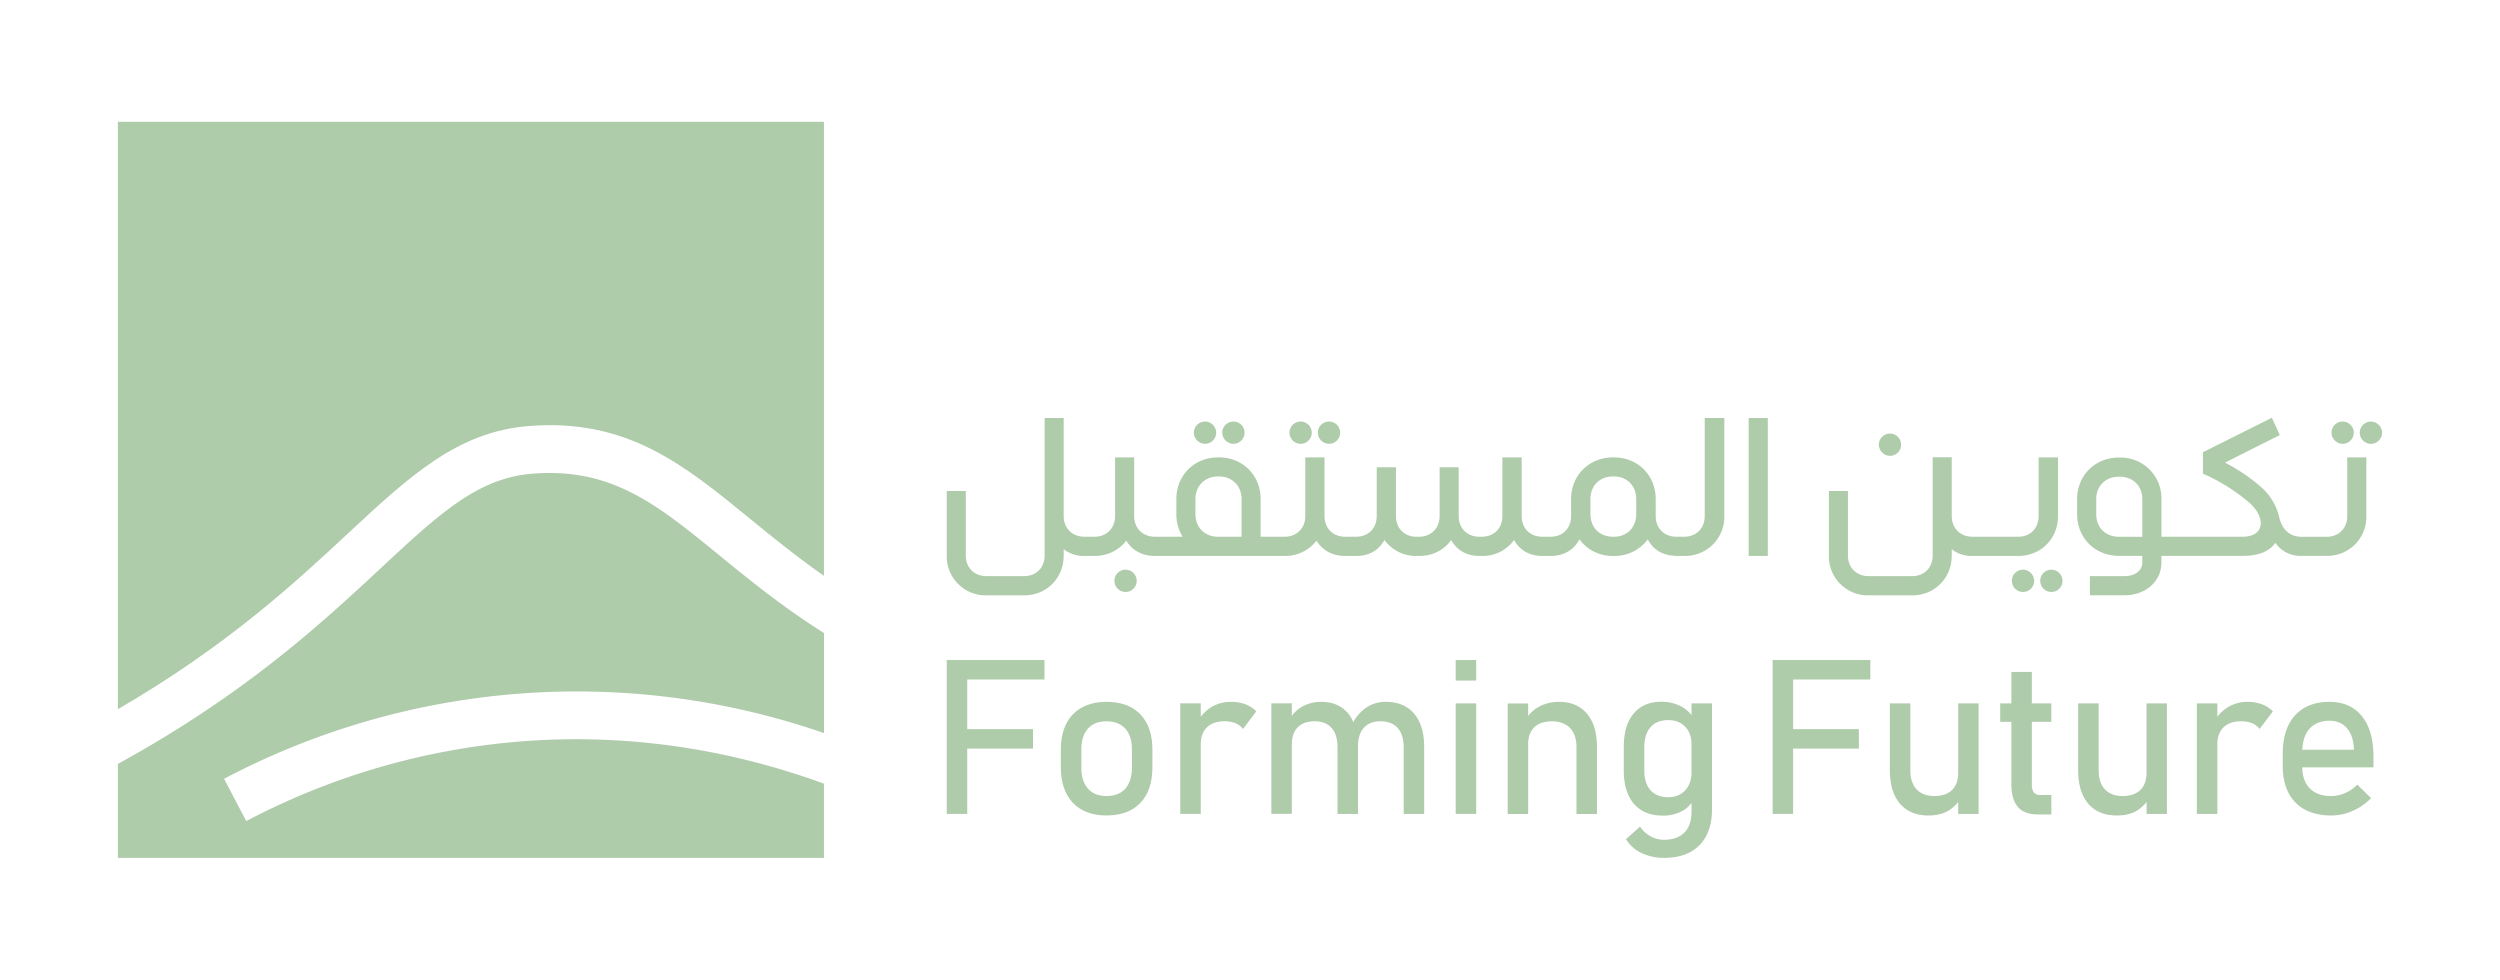 <svg id="Layer_1" data-name="Layer 1" xmlns="http://www.w3.org/2000/svg" viewBox="0 0 1396 547"><defs><style>.cls-1{fill:#aecbaa;}</style></defs><path class="cls-1" d="M628.58,318.11a6.22,6.22,0,1,0,6.16,6.16A6.3,6.3,0,0,0,628.58,318.11Z"/><path class="cls-1" d="M688.66,247.83a6.22,6.22,0,1,0-6.15-6.17A6.33,6.33,0,0,0,688.66,247.83Z"/><path class="cls-1" d="M672.82,247.83a6.22,6.22,0,1,0-6.16-6.17A6.31,6.31,0,0,0,672.82,247.83Z"/><path class="cls-1" d="M742.16,247.83a6.22,6.22,0,1,0-6.27-6.17A6.31,6.31,0,0,0,742.16,247.83Z"/><path class="cls-1" d="M726.2,247.83a6.22,6.22,0,1,0-6.16-6.17A6.32,6.32,0,0,0,726.2,247.83Z"/><path class="cls-1" d="M951.92,233.4v54.75c0,6.88-4.68,11.56-11.47,11.56H936c-6.69,0-11.46-4.68-11.46-11.56v-9.44c0-13.3-10-23.3-23.3-23.3h-.55c-13.3,0-23.39,10-23.39,23.3v9.44c0,6.88-4.67,11.56-11.37,11.56h-4.77c-6.78,0-11.46-4.68-11.46-11.56V255.41H838.93v32.74c0,6.88-4.68,11.56-11.47,11.56H826c-6.7,0-11.47-4.68-11.47-11.56V260.92H803.89v27.23c0,6.88-4.77,11.56-11.55,11.56h-1.47c-6.69,0-11.37-4.68-11.37-11.56V260.92H768.77v27.23c0,6.88-4.68,11.56-11.56,11.56h-6.14c-6.7,0-11.47-4.68-11.47-11.56V255.41H728.87v32.74c0,6.88-4.77,11.56-11.46,11.56H703.93v-21c0-13.3-10-23.3-23.21-23.3h-.55c-13.29,0-23.29,10-23.29,23.3v8.34a24,24,0,0,0,3.48,12.66H644.87c-6.7,0-11.56-4.68-11.56-11.56V255.41H622.67v32.74c0,6.88-4.77,11.56-11.46,11.56h-5.69c-6.79,0-11.56-4.68-11.56-11.56V233.4H583.33v76.77c0,6.87-4.77,11.55-11.47,11.55h-21c-6.79,0-11.56-4.68-11.56-11.55v-36H528.66v36a21.78,21.78,0,0,0,22.2,22.28h21c12.57,0,22.1-9.63,22.1-22.28v-3.49a18.18,18.18,0,0,0,11.56,3.76h5.69a22.1,22.1,0,0,0,17.7-8.53c3.21,5.23,8.62,8.53,16,8.53h72.54a22.08,22.08,0,0,0,17.7-8.53c3.21,5.23,8.62,8.53,16,8.53h6.14c7.52,0,12.75-3.39,15.78-8.9a21.7,21.7,0,0,0,17.88,8.9h1.56c7.52,0,14-3.39,17.79-8.9,3.12,5.51,8.44,8.9,15.78,8.9h1.56a21.41,21.41,0,0,0,17.79-8.9c3.12,5.51,8.34,8.9,15.77,8.9h4.77c7.52,0,12.93-3.58,16-9.26a22.79,22.79,0,0,0,18.8,9.26h.55a23,23,0,0,0,18.8-9.26c2.85,5.5,8.07,9,15.32,9.17v.09h5.13a21.86,21.86,0,0,0,22.29-22.29V233.4ZM693.29,299.71H680.17c-7.42,0-12.65-5.14-12.65-12.66v-8.34c0-7.34,5.23-12.66,12.65-12.66h.55c7.43,0,12.57,5.32,12.57,12.66Zm220.38-12.66c0,7.52-5.13,12.66-12.47,12.66h-.55c-7.43,0-12.56-5.14-12.56-12.66v-8.34c0-7.43,5.13-12.66,12.56-12.66h.55c7.34,0,12.47,5.23,12.47,12.66Z"/><path class="cls-1" d="M976.47,233.42v77h10.67v-77Z"/><path class="cls-1" d="M1055.43,254.53a6.21,6.21,0,1,0-6.27-6.26A6.31,6.31,0,0,0,1055.43,254.53Z"/><path class="cls-1" d="M1129.6,318.11a6.22,6.22,0,1,0,6.27,6.16A6.3,6.3,0,0,0,1129.6,318.11Z"/><path class="cls-1" d="M1149.19,255.41v32.74c0,12.66-9.54,22.29-22.19,22.29h-25.59a17.82,17.82,0,0,1-11.56-3.76v3.49c0,12.65-9.53,22.28-22.1,22.28h-24.3a21.78,21.78,0,0,1-22.2-22.28v-36h10.64v36c0,6.87,4.77,11.55,11.56,11.55h24.3c6.7,0,11.47-4.68,11.47-11.55V255.32h10.63v32.83c0,6.88,4.77,11.56,11.56,11.56H1127c6.69,0,11.37-4.68,11.37-11.56V255.41Z"/><path class="cls-1" d="M1145.55,318.11a6.22,6.22,0,1,0,6.16,6.16A6.32,6.32,0,0,0,1145.55,318.11Z"/><path class="cls-1" d="M1308.07,247.83a6.22,6.22,0,1,0-6.16-6.17A6.33,6.33,0,0,0,1308.07,247.83Z"/><path class="cls-1" d="M1310.71,255.42v32.77c0,6.82-4.74,11.55-11.44,11.55h-14.16c-6.7,0-10.66-4.28-12.2-10.11l-.23-1a32.23,32.23,0,0,0-9.67-16.29,100.38,100.38,0,0,0-20.57-14s23.7-12,30.6-15.36l-4.42-9.72-38.5,19.25v12a103.1,103.1,0,0,1,25.63,15.95c9.79,8.47,8.91,19.25-3.42,19.25h-45.39v-21a22.74,22.74,0,0,0-23.21-23.21h-.55c-13.31,0-23.32,10-23.32,23.21v8.37c0,13.3,10,23.31,23.32,23.31h13.09v3.85c0,4.29-4,7.48-9.9,7.48H1167v10.67h19.35c11.77,0,20.46-7.7,20.57-18v-4h45.73c9.35,0,14.95-3,17.93-7.26a16.92,16.92,0,0,0,14.51,7.26h14.16a21.73,21.73,0,0,0,22.11-22.22V255.42Zm-114.44,44.32h-13.09c-7.48,0-12.64-5.17-12.64-12.64v-8.37c0-7.37,5.16-12.53,12.64-12.53h.55c7.37,0,12.54,5.16,12.54,12.53Z"/><path class="cls-1" d="M1324,235.4a6.22,6.22,0,1,0,6.15,6.26A6.32,6.32,0,0,0,1324,235.4Z"/><polygon class="cls-1" points="528.66 454.49 540.1 454.49 540.1 418.01 576.82 418.01 576.82 407.15 540.1 407.15 540.1 379.43 583.22 379.43 583.22 368.57 528.66 368.57 528.66 454.49"/><path class="cls-1" d="M617.94,391.91c-8.07,0-14.41,2.36-18.86,7s-6.7,11.25-6.7,19.65v9.84c0,8.48,2.25,15.16,6.69,19.86s10.8,7.1,18.87,7.1,14.41-2.37,18.87-7.05,6.69-11.3,6.69-19.74v-10c0-8.39-2.25-15-6.7-19.65S626,391.91,617.94,391.91Zm-14.13,36.67v-10c0-5,1.25-9,3.7-11.72s5.93-4.09,10.37-4.09,8,1.38,10.49,4.09,3.7,6.68,3.7,11.72v10c0,5.09-1.25,9.06-3.7,11.82s-6,4.11-10.49,4.11-7.92-1.38-10.36-4.11S603.81,433.67,603.81,428.58Z"/><path class="cls-1" d="M695.06,393.14a22.91,22.91,0,0,0-7.7-1.23A20.93,20.93,0,0,0,676.19,395a21.83,21.83,0,0,0-5.69,5.25v-7.5H659.06v61.71H670.5V415.61c0-4,1.16-7.21,3.44-9.45s5.59-3.4,9.81-3.4a16.46,16.46,0,0,1,5.83.95,10,10,0,0,1,4,2.73l.53.61,7.41-9.85-.43-.41A17.49,17.49,0,0,0,695.06,393.14Z"/><path class="cls-1" d="M773.89,391.91a19.21,19.21,0,0,0-11.8,3.8,24.18,24.18,0,0,0-6.42,7.53,19.46,19.46,0,0,0-2.71-4.66c-3.59-4.42-8.71-6.67-15.21-6.67a21.57,21.57,0,0,0-10.85,2.82,18.49,18.49,0,0,0-5.54,5v-7H709.92v61.71h11.44V415.61c0-4.11,1.12-7.31,3.33-9.52s5.39-3.33,9.46-3.33,7.26,1.26,9.43,3.73,3.29,6.12,3.29,10.74v37.26h11.44V416.77c0-4.48,1.1-8,3.27-10.38s5.27-3.63,9.28-3.63,7.36,1.26,9.59,3.74,3.37,6.11,3.37,10.73v37.26h11.44V417.18c0-8-1.87-14.22-5.56-18.61S780.67,391.91,773.89,391.91Z"/><rect class="cls-1" x="812.86" y="392.78" width="11.44" height="61.71"/><rect class="cls-1" x="812.86" y="368.58" width="11.44" height="11.44"/><path class="cls-1" d="M870.48,391.91a23.16,23.16,0,0,0-11.28,2.82,19.24,19.24,0,0,0-5.87,5.08v-7H841.9v61.71h11.43v-39c0-4.06,1.16-7.23,3.44-9.42s5.59-3.31,9.82-3.31,7.77,1.27,10.14,3.75,3.58,6.11,3.58,10.72v37.26h11.43V417.18c0-8-1.86-14.22-5.54-18.61S877.21,391.91,870.48,391.91Z"/><path class="cls-1" d="M944.54,399.31a18,18,0,0,0-5.7-4.79,23.61,23.61,0,0,0-11.16-2.67c-6.61,0-11.82,2.24-15.49,6.67s-5.47,10.64-5.47,18.6v13.21c0,7.88,1.9,14.09,5.63,18.46s9.11,6.63,15.92,6.63a22.17,22.17,0,0,0,11.56-2.82,15.79,15.79,0,0,0,4.71-4.31v5.2c0,4.92-1.33,8.77-4,11.44s-6.46,4-11.37,4a15.4,15.4,0,0,1-7.15-1.76,16.82,16.82,0,0,1-5.82-5l-.43-.57-7.82,7,.3.47a20.39,20.39,0,0,0,8.59,7.36,29,29,0,0,0,12.5,2.6c8.4,0,15-2.39,19.64-7.09s7-11.4,7-19.93V392.78H944.54ZM943,408.6a14.61,14.61,0,0,1,1.52,6.72v16.35a15.07,15.07,0,0,1-1.52,6.8,12.29,12.29,0,0,1-4.4,4.87,13,13,0,0,1-7,1.81c-4.29,0-7.63-1.29-9.93-3.83s-3.49-6.25-3.49-11v-13.1c0-4.81,1.17-8.58,3.5-11.2s5.64-3.91,9.92-3.91a13.31,13.31,0,0,1,7,1.77A11.84,11.84,0,0,1,943,408.6Z"/><polygon class="cls-1" points="989.84 454.49 1001.27 454.49 1001.27 418.01 1037.99 418.01 1037.99 407.15 1001.27 407.15 1001.27 379.43 1044.39 379.43 1044.39 368.57 989.84 368.57 989.84 454.49"/><path class="cls-1" d="M1093.47,431.55c0,4.1-1.16,7.33-3.44,9.57s-5.61,3.39-9.87,3.39-7.59-1.25-9.91-3.72-3.51-6.05-3.51-10.64V392.78H1055.3v37.37c0,7.92,1.88,14.16,5.6,18.56s9.1,6.66,15.94,6.66c5,0,9.07-1.13,12.17-3.36a21.46,21.46,0,0,0,4.46-4.21v6.69h11.38V392.78h-11.38Z"/><path class="cls-1" d="M1134.58,375.21h-11.43v17.57h-6.23v10.27h6.23v35.08c0,5.28,1.17,9.41,3.49,12.29s6.15,4.36,11.3,4.36h7.52V443.93h-6.35a4,4,0,0,1-3.36-1.41,6.86,6.86,0,0,1-1.17-4.28V403.05h10.88V392.78h-10.88Z"/><path class="cls-1" d="M1198.62,431.55c0,4.11-1.16,7.33-3.44,9.57s-5.61,3.39-9.87,3.39-7.58-1.25-9.91-3.72-3.52-6.06-3.52-10.64V392.78h-11.43v37.37c0,7.92,1.88,14.16,5.59,18.56s9.11,6.66,16,6.66c5,0,9.06-1.13,12.16-3.36a21.2,21.2,0,0,0,4.46-4.21v6.69H1210V392.78h-11.38Z"/><path class="cls-1" d="M1262.71,393.14a22.76,22.76,0,0,0-7.69-1.23,20.87,20.87,0,0,0-11.16,3.12,21.7,21.7,0,0,0-5.7,5.25v-7.5h-11.43v61.71h11.43V415.61c0-4,1.16-7.21,3.44-9.45s5.58-3.4,9.81-3.4a16.5,16.5,0,0,1,5.83.95,9.89,9.89,0,0,1,4,2.73l.52.61,7.43-9.85-.44-.41A17.54,17.54,0,0,0,1262.71,393.14Z"/><path class="cls-1" d="M1325.33,422.41c0-9.57-2.15-17.11-6.4-22.43s-10.39-8.07-18.17-8.07c-8.22,0-14.7,2.56-19.26,7.61s-6.82,12.19-6.82,21.32v6.81c0,8.75,2.39,15.63,7.1,20.45s11.46,7.27,20,7.27a29.54,29.54,0,0,0,11.55-2.41,33.11,33.11,0,0,0,10.21-6.8l.48-.47-7.69-7.55-.46.45a20.65,20.65,0,0,1-6.6,4.37,19.33,19.33,0,0,1-7.49,1.55c-5.18,0-9.23-1.44-12-4.28s-4.11-6.66-4.22-11.75h39.79Zm-39.72-3.74c.22-5,1.54-8.89,3.92-11.62,2.63-3,6.4-4.58,11.23-4.58,4.26,0,7.49,1.4,9.89,4.27s3.61,6.83,3.81,11.93Z"/><path class="cls-1" d="M194.24,297.92c34.08-31.71,61-56.76,100.65-60,55.1-4.5,86.87,21.47,123.63,51.51,12.71,10.39,26.13,21.33,41.56,32.08V68H65.83V396C126.64,360.73,164.77,325.35,194.24,297.92Z"/><path class="cls-1" d="M283.66,414.65A396.49,396.49,0,0,0,137.5,458.5l-12.38-23.62a421.89,421.89,0,0,1,335-25.53V353.49c-23.3-14.69-41.92-29.88-58.44-43.39-34.93-28.55-60.21-49.16-104.6-45.57-30.42,2.46-52,22.53-84.63,52.91S137,387.53,65.83,426.58v52.47H460.08V437.61C414.42,420.9,353.9,407.79,283.66,414.65Z"/></svg>